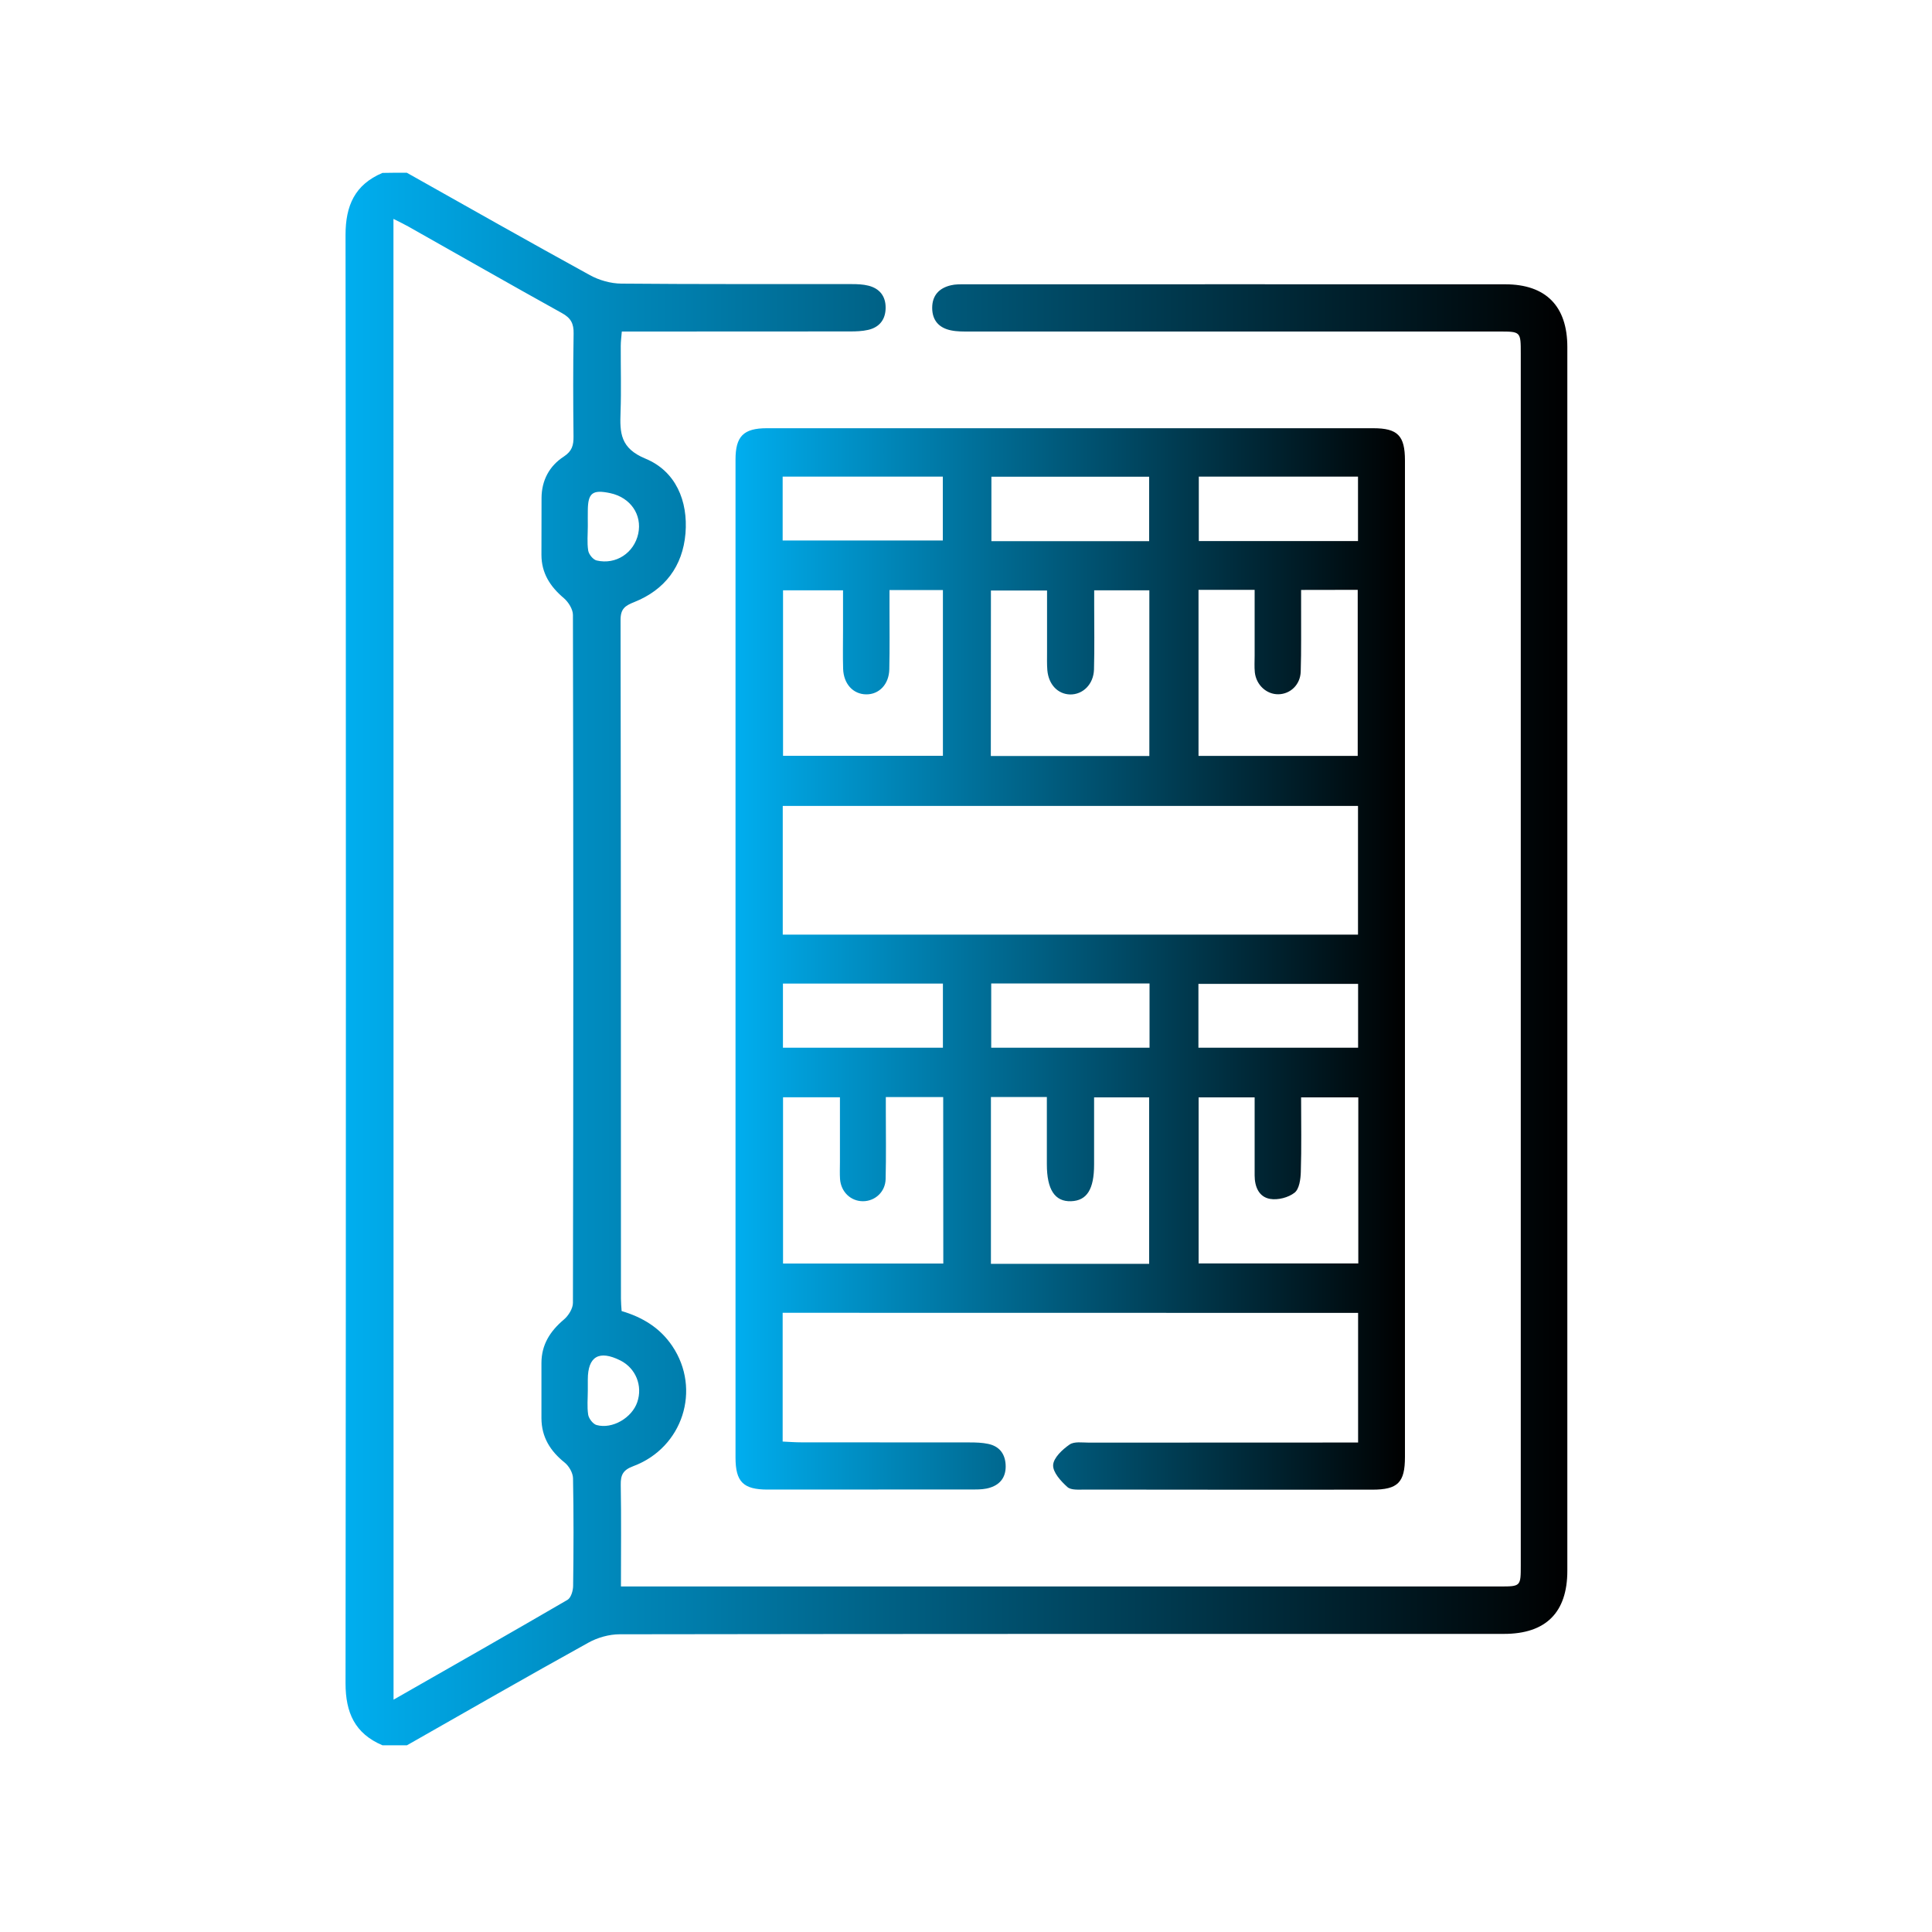 <?xml version="1.0" encoding="utf-8"?>
<!-- Generator: Adobe Illustrator 16.0.0, SVG Export Plug-In . SVG Version: 6.00 Build 0)  -->
<!DOCTYPE svg PUBLIC "-//W3C//DTD SVG 1.1//EN" "http://www.w3.org/Graphics/SVG/1.1/DTD/svg11.dtd">
<svg version="1.1" id="Layer_1" xmlns="http://www.w3.org/2000/svg" xmlns:xlink="http://www.w3.org/1999/xlink" x="0px" y="0px"
	 width="200px" height="200px" viewBox="0 0 200 200" style="enable-background:new 0 0 200 200;" xml:space="preserve">
<g>
	<linearGradient id="SVGID_1_" gradientUnits="userSpaceOnUse" x1="35.751" y1="99.267" x2="162.248" y2="99.267">
		<stop  offset="0" style="stop-color:#00AEEF"/>
		<stop  offset="1" style="stop-color:#000000"/>
	</linearGradient>
	<path style="fill-rule:evenodd;clip-rule:evenodd;fill:url(#SVGID_1_);" d="M42.11,17.88c6.31,3.55,12.61,7.12,18.95,10.6
		c0.96,0.53,2.16,0.87,3.26,0.88c7.95,0.07,15.89,0.04,23.84,0.05c0.58,0,1.17,0.02,1.73,0.16c1.16,0.29,1.8,1.08,1.79,2.3
		c-0.01,1.21-0.64,2.01-1.81,2.28c-0.61,0.14-1.26,0.16-1.89,0.16c-7.21,0.01-14.41,0.01-21.62,0.01c-0.63,0-1.25,0-1.99,0
		c-0.05,0.59-0.11,1.04-0.11,1.5c-0.01,2.28,0.06,4.56-0.02,6.83c-0.08,2.15-0.04,3.75,2.58,4.83c3.12,1.29,4.42,4.36,4.14,7.75
		c-0.29,3.39-2.13,5.83-5.31,7.1c-0.93,0.37-1.41,0.68-1.41,1.84c0.04,23.42,0.03,46.83,0.04,70.25c0,0.42,0.04,0.84,0.07,1.3
		c2.17,0.64,3.98,1.74,5.25,3.63c3.01,4.48,1.09,10.51-4.05,12.43c-1.05,0.39-1.31,0.9-1.29,1.93c0.06,3.43,0.02,6.87,0.02,10.52
		c0.71,0,1.27,0,1.83,0c29.72,0,59.44,0,89.16,0c2.16,0,2.16-0.01,2.16-2.22c0-41.8,0-83.6,0-125.4c0-2.29,0-2.29-2.25-2.29
		c-18.28,0-36.55,0-54.83,0c-0.63,0-1.28,0.01-1.9-0.12c-1.24-0.25-1.95-1.03-1.95-2.33c0-1.3,0.73-2.06,1.95-2.34
		c0.46-0.11,0.94-0.1,1.42-0.1c18.65,0,37.29-0.01,55.94,0c4.22,0,6.44,2.26,6.44,6.5c0,42.22,0,84.45,0,126.67
		c0,4.32-2.22,6.54-6.56,6.54c-30.51,0-61.03-0.01-91.54,0.04c-1.09,0-2.3,0.34-3.26,0.88c-6.29,3.48-12.52,7.06-18.76,10.61
		c-0.85,0-1.7,0-2.54,0c-2.85-1.21-3.82-3.37-3.82-6.42c0.05-49.98,0.05-99.95,0-149.93c0-3.05,0.97-5.21,3.82-6.42
		C40.42,17.88,41.27,17.88,42.11,17.88z M40.74,175.95c6.18-3.53,12.11-6.9,18-10.33c0.37-0.21,0.59-0.96,0.59-1.46
		c0.05-3.71,0.06-7.42-0.01-11.12c-0.01-0.56-0.41-1.26-0.85-1.62c-1.5-1.2-2.41-2.64-2.42-4.6c0-1.91,0-3.81,0-5.72
		c0-1.89,0.89-3.29,2.31-4.49c0.48-0.4,0.95-1.15,0.95-1.74c0.05-23.74,0.05-47.47,0-71.21c0-0.59-0.47-1.34-0.94-1.74
		c-1.42-1.2-2.32-2.59-2.32-4.49c0-1.96,0-3.92,0.01-5.88c0.01-1.83,0.81-3.32,2.31-4.29c0.85-0.56,1.01-1.17,1-2.08
		c-0.04-3.55-0.05-7.1,0.01-10.65c0.02-1.03-0.28-1.61-1.21-2.12c-5.32-2.95-10.6-5.97-15.9-8.96c-0.44-0.25-0.91-0.47-1.54-0.79
		C40.74,73.79,40.74,124.71,40.74,175.95z M60.85,54.45c0,0.85-0.09,1.71,0.04,2.54c0.06,0.39,0.5,0.94,0.87,1.03
		c2.01,0.47,3.88-0.79,4.31-2.77c0.42-1.98-0.81-3.75-2.9-4.2c-1.84-0.39-2.31-0.02-2.32,1.81C60.84,53.39,60.85,53.92,60.85,54.45z
		 M60.85,143.92C60.85,143.92,60.85,143.92,60.85,143.92c0,0.85-0.09,1.71,0.04,2.54c0.07,0.4,0.5,0.96,0.87,1.06
		c1.63,0.45,3.66-0.75,4.21-2.37c0.58-1.7-0.16-3.51-1.74-4.31c-2.21-1.11-3.38-0.43-3.38,1.97
		C60.85,143.18,60.85,143.55,60.85,143.92z"/>
	<linearGradient id="SVGID_2_" gradientUnits="userSpaceOnUse" x1="76.147" y1="99.267" x2="145.44" y2="99.267">
		<stop  offset="0" style="stop-color:#00AEEF"/>
		<stop  offset="1" style="stop-color:#000000"/>
	</linearGradient>
	<path style="fill-rule:evenodd;clip-rule:evenodd;fill:url(#SVGID_2_);" d="M81.02,135.9c0,4.43,0,8.8,0,13.33
		c0.67,0.03,1.28,0.08,1.9,0.08c5.83,0.01,11.65,0,17.48,0.01c0.63,0,1.28,0.02,1.89,0.15c1.11,0.23,1.73,0.96,1.81,2.11
		c0.08,1.21-0.46,2.06-1.61,2.42c-0.49,0.16-1.04,0.19-1.56,0.19c-7.15,0.01-14.3,0.01-21.46,0.01c-2.53,0-3.33-0.8-3.33-3.32
		c0-34.44,0-68.87,0-103.3c0-2.41,0.82-3.25,3.24-3.25c20.93,0,41.85,0,62.78,0c2.53,0,3.28,0.77,3.28,3.34
		c0,34.38,0,68.76,0,103.15c0,2.65-0.73,3.39-3.39,3.39c-9.91,0-19.81,0.01-29.72-0.01c-0.63,0-1.45,0.08-1.83-0.26
		c-0.68-0.61-1.52-1.53-1.48-2.28c0.04-0.75,0.96-1.61,1.7-2.12c0.48-0.34,1.33-0.2,2.01-0.2c8.64-0.01,17.27-0.01,25.91-0.01
		c0.62,0,1.25,0,1.95,0c0-4.54,0-8.92,0-13.42C120.76,135.9,100.93,135.9,81.02,135.9z M140.58,96.75c0-4.56,0-8.93,0-13.32
		c-19.9,0-39.72,0-59.55,0c0,4.5,0,8.87,0,13.32C100.92,96.75,120.7,96.75,140.58,96.75z M97.64,113.57c-2.04,0-3.92,0-5.94,0
		c0,0.51,0,0.92,0,1.33c0,2.38,0.04,4.76-0.02,7.15c-0.03,1.34-1.1,2.3-2.35,2.3c-1.26,0-2.27-0.96-2.37-2.29
		c-0.04-0.58-0.01-1.16-0.01-1.75c0-2.26,0-4.51,0-6.72c-2.12,0-4,0-5.89,0c0,5.81,0,11.49,0,17.21c5.59,0,11.07,0,16.59,0
		C97.64,125.03,97.64,119.38,97.64,113.57z M140.61,113.6c-2.04,0-3.91,0-5.92,0c0,2.66,0.05,5.19-0.03,7.72
		c-0.02,0.75-0.16,1.77-0.65,2.15c-0.64,0.5-1.72,0.78-2.53,0.64c-1.16-0.2-1.6-1.26-1.6-2.43c0-2.68,0-5.37,0-8.08
		c-2.05,0-3.92,0-5.8,0c0,5.81,0,11.5,0,17.19c5.59,0,11.05,0,16.53,0C140.61,124.99,140.61,119.34,140.61,113.6z M134.69,61.07
		c0,0.65,0,1.22,0,1.78c-0.01,2.22,0.03,4.45-0.04,6.67c-0.04,1.36-1.07,2.33-2.31,2.35c-1.22,0.02-2.29-0.95-2.44-2.26
		c-0.06-0.58-0.02-1.16-0.02-1.75c0-2.26,0-4.52,0-6.8c-2.06,0-3.89,0-5.81,0c0,5.78,0,11.47,0,17.19c5.58,0,11.04,0,16.48,0
		c0-5.82,0-11.5,0-17.19C138.57,61.07,136.73,61.07,134.69,61.07z M92.08,61.08c0,0.66,0,1.18,0,1.69c0,2.17,0.03,4.34-0.02,6.51
		c-0.03,1.56-1.06,2.62-2.4,2.6c-1.35-0.02-2.33-1.08-2.38-2.65c-0.04-1.32-0.01-2.65-0.01-3.97c0-1.4,0-2.8,0-4.15
		c-2.25,0-4.23,0-6.21,0c0,5.81,0,11.49,0,17.13c5.6,0,11.07,0,16.55,0c0-5.78,0-11.42,0-17.16C95.8,61.08,94.08,61.08,92.08,61.08z
		 M102.58,113.56c0,5.79,0,11.48,0,17.27c5.49,0,10.92,0,16.38,0c0-5.82,0-11.55,0-17.23c-1.96,0-3.78,0-5.7,0c0,2.41,0,4.68,0,6.95
		c0,2.56-0.74,3.74-2.38,3.8c-1.68,0.06-2.51-1.2-2.51-3.82c0-2.31,0-4.62,0-6.97C106.31,113.56,104.48,113.56,102.58,113.56z
		 M102.57,78.26c5.59,0,11.01,0,16.41,0c0-5.81,0-11.5,0-17.15c-1.95,0-3.77,0-5.71,0c0,0.59,0,1.06,0,1.53
		c0,2.22,0.04,4.45-0.02,6.67c-0.05,1.53-1.15,2.6-2.47,2.58c-1.27-0.03-2.23-1.02-2.36-2.51c-0.05-0.63-0.03-1.27-0.03-1.9
		c0-2.1,0-4.2,0-6.35c-2.07,0-3.92,0-5.81,0C102.57,66.89,102.57,72.53,102.57,78.26z M81.02,55.95c5.59,0,11.09,0,16.58,0
		c0-2.29,0-4.43,0-6.61c-5.58,0-11.04,0-16.58,0C81.02,51.61,81.02,53.75,81.02,55.95z M140.58,56.01c0-2.27,0-4.45,0-6.67
		c-5.55,0-11.01,0-16.48,0c0,2.3,0,4.48,0,6.67C129.66,56.01,135.08,56.01,140.58,56.01z M97.61,101.82c-5.56,0-11.03,0-16.56,0
		c0,2.27,0,4.46,0,6.64c5.58,0,11.05,0,16.56,0C97.61,106.2,97.61,104.05,97.61,101.82z M124.06,108.46c5.57,0,11.04,0,16.53,0
		c0-2.28,0-4.42,0-6.61c-5.55,0-11.02,0-16.53,0C124.06,104.13,124.06,106.28,124.06,108.46z M118.96,56.02c0-2.36,0-4.54,0-6.67
		c-5.55,0-10.95,0-16.33,0c0,2.32,0,4.5,0,6.67C108.14,56.02,113.51,56.02,118.96,56.02z M102.61,101.81c0,2.3,0,4.49,0,6.65
		c5.54,0,10.96,0,16.39,0c0-2.28,0-4.42,0-6.65C113.53,101.81,108.14,101.81,102.61,101.81z"/>
</g>
</svg>
